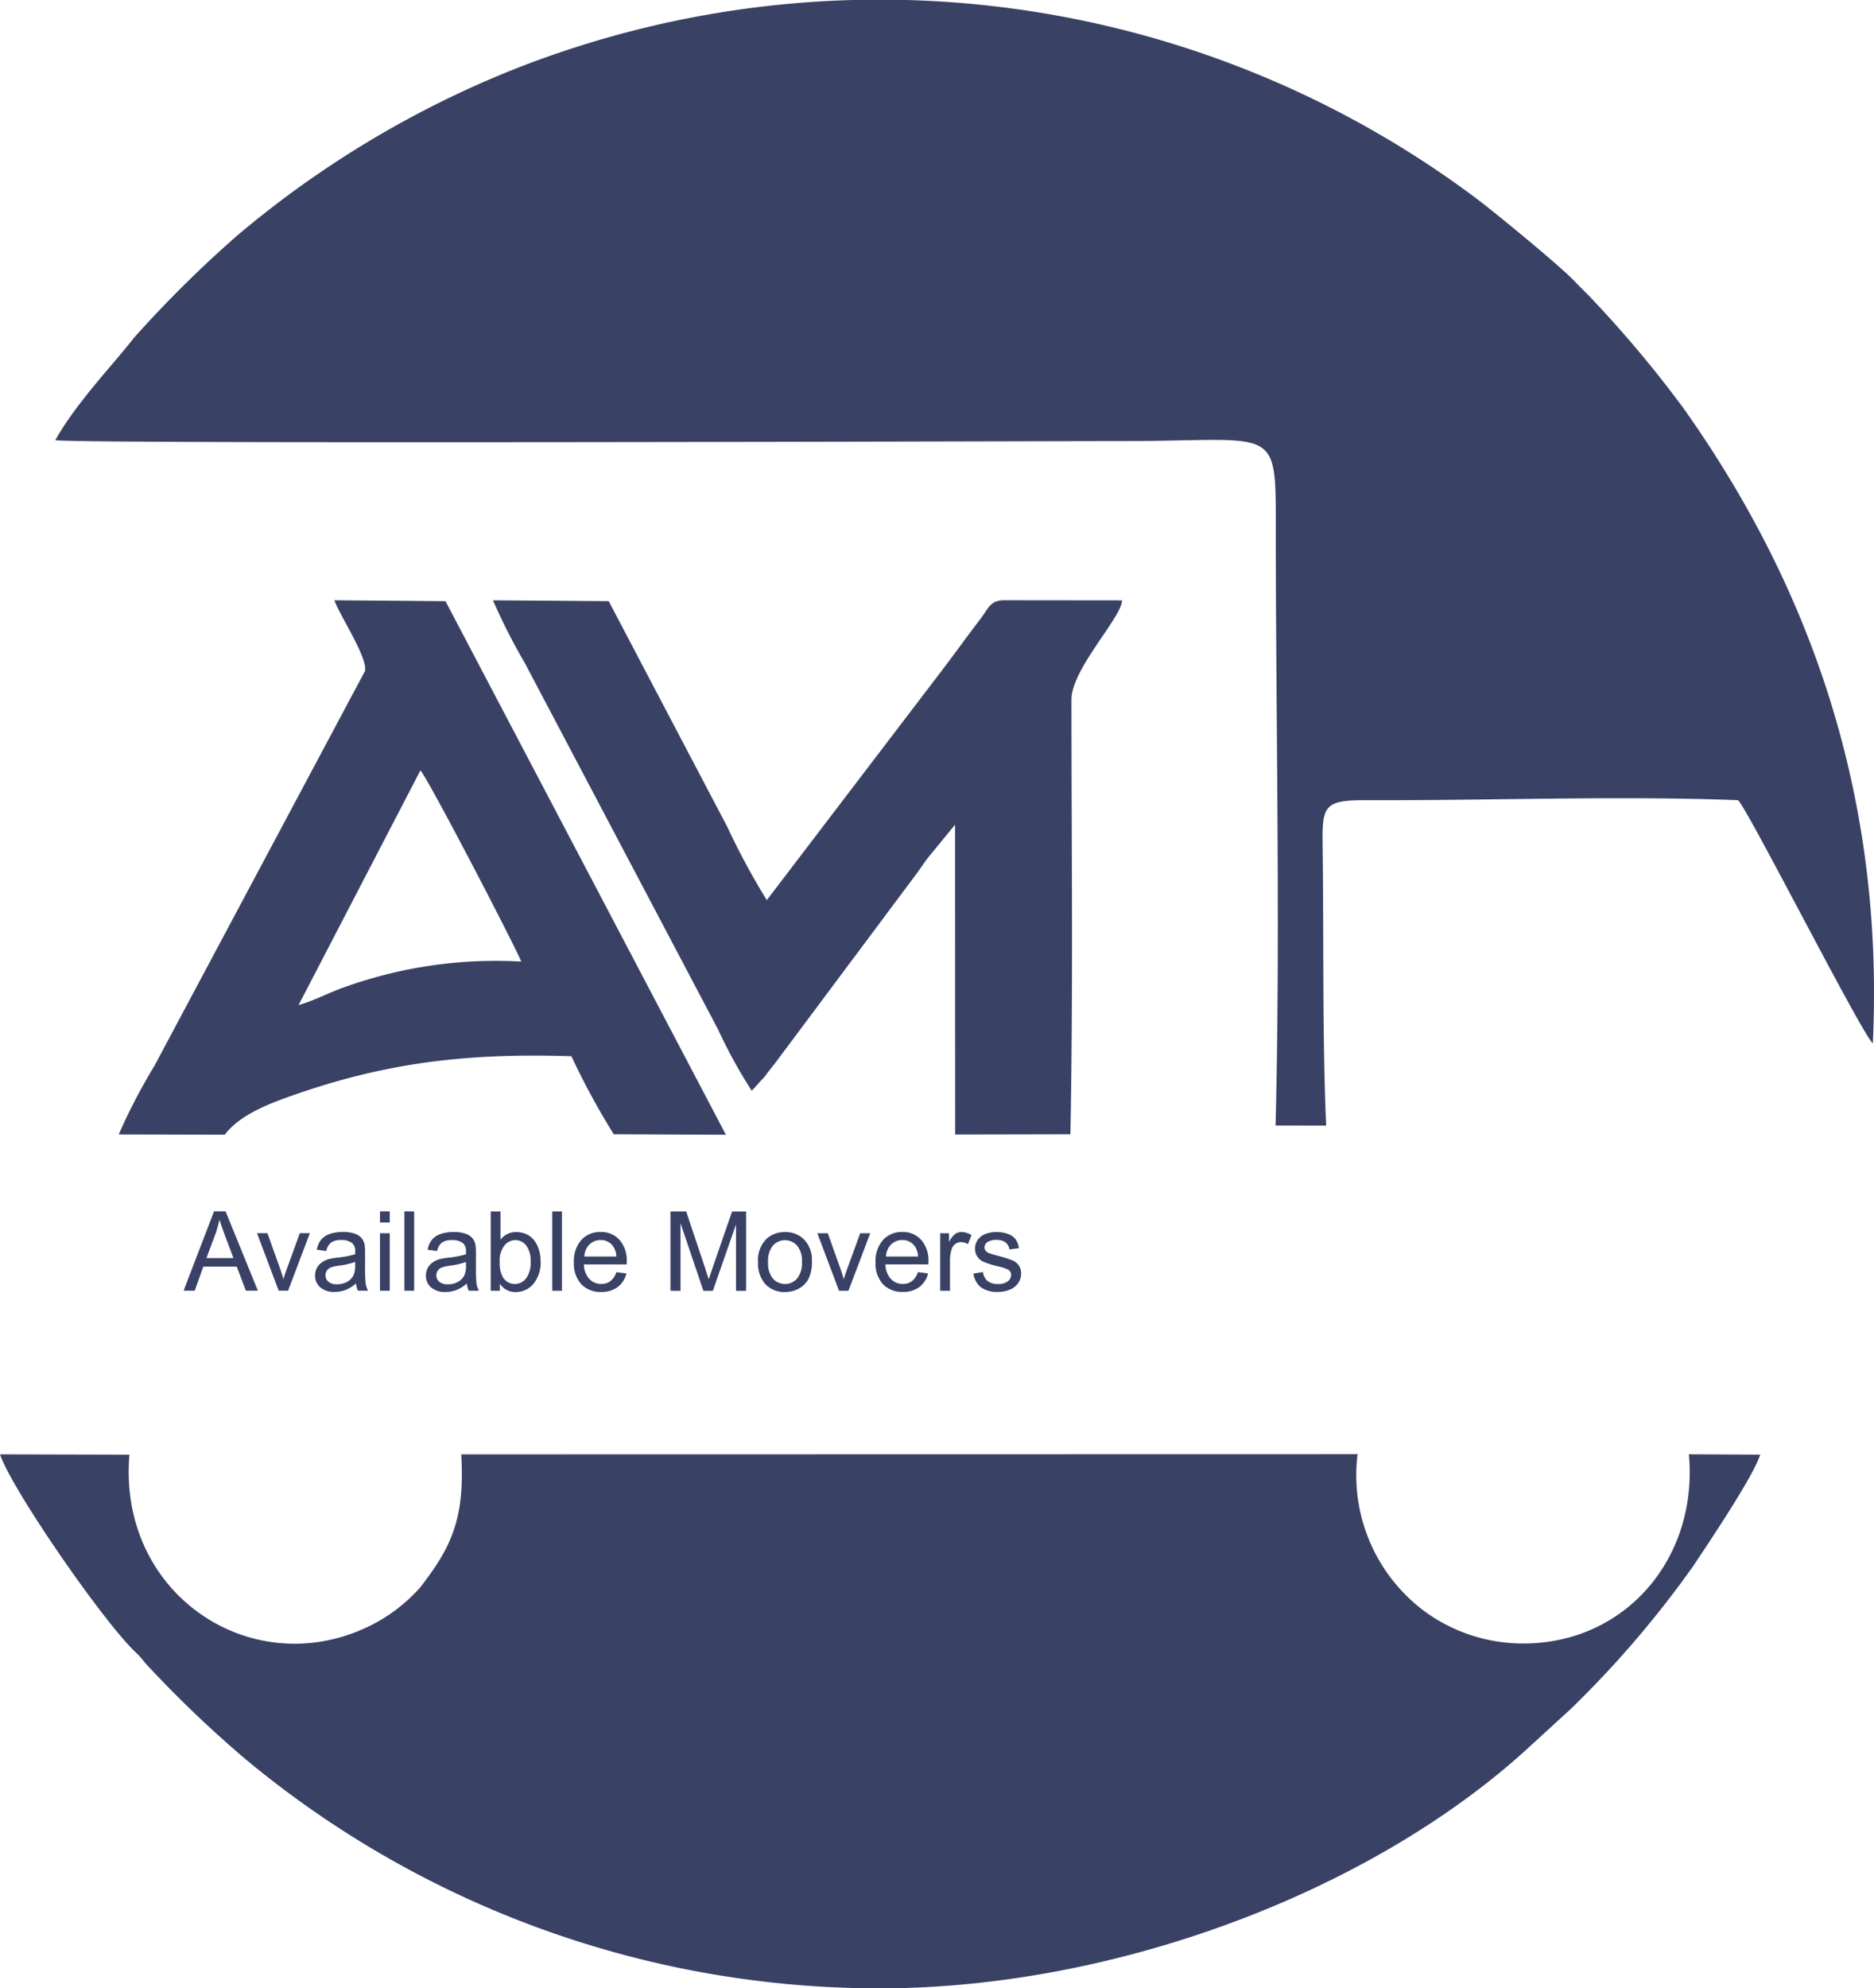<svg xmlns="http://www.w3.org/2000/svg" width="147.813" height="156.767" viewBox="0 0 147.813 156.767"><g id="Layer1002" transform="translate(-728.065 -447.279)"><path id="path26" d="M736.879,481.984c1.854.315,79.139.071,84.221.071,12.1,0,12.042-1.4,12.042,6.72,0,15.436.373,32.145-.018,47.242l3.989.006c-.3-6.758-.18-14.9-.275-21.913-.044-3.282.036-3.755,3.459-3.741,9.6.039,19.778-.366,29.293,0,.55.241,9.661,18.243,10.643,19.174.962-20.554-5.621-36.958-14.959-50.111a91.877,91.877,0,0,0-7.415-8.816l-.989-.989c-.928-1.085-6.459-5.6-7.708-6.548a78.49,78.49,0,0,0-76.287-10.266,79.4,79.4,0,0,0-21.627,13.017,92.762,92.762,0,0,0-8.158,8.072c-1.8,2.294-4.566,5.147-6.212,8.078Z" transform="translate(-4.448 0)" fill="#394165" fill-rule="evenodd"></path><path id="path28" d="M866.9,678.779l-5.624-.028c.751,8.177-4.984,14.87-12.956,14.917a13.126,13.126,0,0,1-7.935-2.569,13.358,13.358,0,0,1-5.239-12.356l-70.7.014c.309,5.225-.87,7.42-3.251,10.509a13.127,13.127,0,0,1-3.93,3c-9.284,4.582-19.935-2.454-18.991-13.484l-10.209-.026c.942,2.783,8.062,13.064,10.6,15.509a6.827,6.827,0,0,1,.847.938,91.242,91.242,0,0,0,7.882,7.556,78.2,78.2,0,0,0,50.064,18.1c18.481,0,38.485-7.534,50.858-18.694l3.617-3.31a80.494,80.494,0,0,0,9.688-11.295C862.777,685.821,866.373,680.489,866.9,678.779Z" transform="translate(0 -116.811)" fill="#394165" fill-rule="evenodd"></path><path id="path30" d="M746.971,584.938l8.367.02c1.17-1.558,3.465-2.433,5.3-3.08,7.485-2.639,13.909-3.365,22.038-3.105a58.71,58.71,0,0,0,3.34,6.15l8.846.04-22.118-42.068-8.766-.073c.459,1.268,2.652,4.545,2.417,5.583l-16.611,31.132A45.852,45.852,0,0,0,746.971,584.938Zm14.185-10.2c1.219-.339,2.338-.959,3.613-1.408a35.422,35.422,0,0,1,13.953-2.021c-.611-1.466-7.382-14.493-7.956-15.071Z" transform="translate(-9.541 -48.217)" fill="#394165" fill-rule="evenodd"></path><path id="path32" d="M828.163,566.458a56.274,56.274,0,0,1-3.114-5.771l-9.355-17.8-9.13-.068a46.752,46.752,0,0,0,2.512,4.943l15.243,28.893a39.582,39.582,0,0,0,2.656,4.834L828,580.368c.349-.484.673-.86,1.031-1.342l10.83-14.5c.361-.472.6-.858.995-1.388l2.157-2.63.008,24.428,9.089-.019c.222-11.42.084-22.827.083-34.271,0-2.41,3.956-6.462,3.993-7.823l-9.42-.01c-1.015.064-1.151.691-1.777,1.508-.966,1.258-1.822,2.454-2.793,3.738Z" transform="translate(-39.616 -48.21)" fill="#394165" fill-rule="evenodd"></path><path id="path34" d="M757.3,646.346l2.4-6.257h.91l2.547,6.257h-.942l-.724-1.9h-2.635l-.679,1.9Zm1.8-2.569h2.132l-.652-1.735q-.295-.79-.449-1.306a8.815,8.815,0,0,1-.345,1.2Zm5.7,2.569-1.711-4.535h.823l.97,2.716q.158.439.291.913c.068-.239.163-.526.287-.862l1.008-2.767h.79l-1.717,4.535Zm6.092-.568a2.865,2.865,0,0,1-.824.514,2.36,2.36,0,0,1-.849.15,1.652,1.652,0,0,1-1.149-.364,1.2,1.2,0,0,1-.4-.929,1.245,1.245,0,0,1,.152-.607,1.263,1.263,0,0,1,.4-.44,1.894,1.894,0,0,1,.554-.252,5.712,5.712,0,0,1,.684-.115,7.021,7.021,0,0,0,1.372-.264c0-.1,0-.172,0-.2a.843.843,0,0,0-.218-.659,1.292,1.292,0,0,0-.877-.26,1.363,1.363,0,0,0-.8.191,1.157,1.157,0,0,0-.383.675l-.751-.105a1.857,1.857,0,0,1,.338-.781,1.487,1.487,0,0,1,.682-.457,3.044,3.044,0,0,1,1.031-.16,2.729,2.729,0,0,1,.947.137,1.241,1.241,0,0,1,.534.344,1.225,1.225,0,0,1,.241.524,4.449,4.449,0,0,1,.038.706v1.019a11.084,11.084,0,0,0,.048,1.353,1.751,1.751,0,0,0,.188.547h-.8a1.73,1.73,0,0,1-.149-.568Zm-.061-1.7a5.631,5.631,0,0,1-1.259.289,2.93,2.93,0,0,0-.673.153.677.677,0,0,0-.3.248.67.67,0,0,0,.125.872,1.01,1.01,0,0,0,.682.2,1.591,1.591,0,0,0,.791-.194,1.193,1.193,0,0,0,.508-.527,1.832,1.832,0,0,0,.124-.765Zm1.959-3.111v-.874h.769v.874Zm0,5.383v-4.535h.769v4.535Zm1.924,0v-6.257h.769v6.257Zm4.921-.568a2.861,2.861,0,0,1-.824.514,2.362,2.362,0,0,1-.849.15,1.651,1.651,0,0,1-1.149-.364,1.2,1.2,0,0,1-.4-.929,1.246,1.246,0,0,1,.152-.607,1.269,1.269,0,0,1,.4-.44,1.877,1.877,0,0,1,.553-.252,5.722,5.722,0,0,1,.685-.115,7.02,7.02,0,0,0,1.372-.264c0-.1,0-.172,0-.2a.843.843,0,0,0-.219-.659,1.291,1.291,0,0,0-.877-.26,1.362,1.362,0,0,0-.8.191,1.16,1.16,0,0,0-.383.675l-.751-.105a1.861,1.861,0,0,1,.338-.781,1.49,1.49,0,0,1,.682-.457,3.046,3.046,0,0,1,1.031-.16,2.733,2.733,0,0,1,.947.137,1.244,1.244,0,0,1,.535.344,1.23,1.23,0,0,1,.24.524,4.417,4.417,0,0,1,.038.706v1.019a11.052,11.052,0,0,0,.048,1.353,1.75,1.75,0,0,0,.188.547h-.8a1.707,1.707,0,0,1-.148-.568Zm-.061-1.7a5.62,5.62,0,0,1-1.258.289,2.915,2.915,0,0,0-.673.153.676.676,0,0,0-.3.248.652.652,0,0,0-.108.364.645.645,0,0,0,.233.508,1.009,1.009,0,0,0,.682.2,1.59,1.59,0,0,0,.791-.194,1.194,1.194,0,0,0,.508-.528,1.837,1.837,0,0,0,.124-.764Zm2.667,2.272h-.717v-6.257h.769v2.233a1.522,1.522,0,0,1,1.242-.607,1.914,1.914,0,0,1,.792.167,1.639,1.639,0,0,1,.615.474,2.3,2.3,0,0,1,.377.736,2.994,2.994,0,0,1,.137.919,2.582,2.582,0,0,1-.576,1.8,1.8,1.8,0,0,1-1.382.635,1.445,1.445,0,0,1-1.258-.667Zm-.009-2.3a2.356,2.356,0,0,0,.221,1.175,1.1,1.1,0,0,0,1.85.156,1.983,1.983,0,0,0,.367-1.3,2.016,2.016,0,0,0-.351-1.308,1.073,1.073,0,0,0-.851-.422,1.1,1.1,0,0,0-.869.437A1.916,1.916,0,0,0,782.229,644.045Zm4.143,2.3v-6.257h.769v6.257Zm5.052-1.468.8.1a1.925,1.925,0,0,1-.693,1.076,2.088,2.088,0,0,1-1.295.383,2.064,2.064,0,0,1-1.573-.612,2.386,2.386,0,0,1-.581-1.714,2.5,2.5,0,0,1,.587-1.771,1.987,1.987,0,0,1,1.525-.63,1.93,1.93,0,0,1,1.481.617,2.459,2.459,0,0,1,.575,1.739c0,.045,0,.113,0,.2h-3.378a1.741,1.741,0,0,0,.423,1.142,1.256,1.256,0,0,0,.945.4,1.166,1.166,0,0,0,.72-.223,1.478,1.478,0,0,0,.473-.712Zm-2.516-1.232h2.525a1.539,1.539,0,0,0-.29-.858,1.173,1.173,0,0,0-.95-.444,1.219,1.219,0,0,0-.889.354A1.408,1.408,0,0,0,788.909,643.646Zm6.789,2.7v-6.257h1.241l1.48,4.429q.2.618.3.926c.071-.227.184-.562.335-1l1.506-4.352h1.108v6.257h-.8v-5.234l-1.826,5.234H798.3l-1.806-5.33v5.33Zm6.912-2.268a2.326,2.326,0,0,1,.7-1.861,2.108,2.108,0,0,1,1.426-.5,2.037,2.037,0,0,1,1.528.611,2.323,2.323,0,0,1,.593,1.688,2.984,2.984,0,0,1-.262,1.373,1.858,1.858,0,0,1-.765.778,2.22,2.22,0,0,1-1.094.276,2.039,2.039,0,0,1-1.54-.609,2.431,2.431,0,0,1-.587-1.755Zm.786,0a1.917,1.917,0,0,0,.38,1.3,1.273,1.273,0,0,0,1.914,0,1.966,1.966,0,0,0,.38-1.323,1.86,1.86,0,0,0-.383-1.27,1.274,1.274,0,0,0-1.91,0,1.91,1.91,0,0,0-.38,1.3Zm5.6,2.266-1.711-4.535h.823l.97,2.716q.157.439.291.913c.069-.239.164-.526.287-.862l1.008-2.767h.79l-1.717,4.535Zm6.223-1.468.8.1a1.924,1.924,0,0,1-.693,1.076,2.088,2.088,0,0,1-1.295.383,2.067,2.067,0,0,1-1.573-.611,2.388,2.388,0,0,1-.581-1.714,2.5,2.5,0,0,1,.587-1.771,1.987,1.987,0,0,1,1.525-.63,1.93,1.93,0,0,1,1.481.617,2.458,2.458,0,0,1,.576,1.739c0,.045,0,.113,0,.2H812.66a1.74,1.74,0,0,0,.422,1.142,1.256,1.256,0,0,0,.945.4,1.168,1.168,0,0,0,.72-.222,1.48,1.48,0,0,0,.473-.712Zm-2.516-1.232h2.525a1.537,1.537,0,0,0-.29-.857,1.174,1.174,0,0,0-.95-.444,1.219,1.219,0,0,0-.889.354,1.41,1.41,0,0,0-.4.948Zm4.274,2.7v-4.535h.691v.694a1.853,1.853,0,0,1,.489-.636.852.852,0,0,1,.493-.154,1.524,1.524,0,0,1,.791.243l-.274.709a1.13,1.13,0,0,0-.559-.158.725.725,0,0,0-.45.152.82.82,0,0,0-.284.42,2.953,2.953,0,0,0-.128.9v2.369Zm2.613-1.354.76-.122a1.065,1.065,0,0,0,.357.7,1.251,1.251,0,0,0,.818.243,1.207,1.207,0,0,0,.788-.215.643.643,0,0,0,.256-.505.465.465,0,0,0-.23-.409,3.454,3.454,0,0,0-.787-.261,7.16,7.16,0,0,1-1.169-.367,1.12,1.12,0,0,1-.663-1.037,1.167,1.167,0,0,1,.139-.561,1.253,1.253,0,0,1,.377-.428,1.6,1.6,0,0,1,.488-.223,2.311,2.311,0,0,1,.663-.092,2.6,2.6,0,0,1,.935.154,1.272,1.272,0,0,1,.6.417,1.65,1.65,0,0,1,.264.7l-.751.105a.834.834,0,0,0-.3-.553,1.068,1.068,0,0,0-.691-.2,1.249,1.249,0,0,0-.753.175.511.511,0,0,0-.225.409.425.425,0,0,0,.093.269.677.677,0,0,0,.294.2c.077.029.3.095.677.2a9.429,9.429,0,0,1,1.136.356,1.155,1.155,0,0,1,.507.4,1.114,1.114,0,0,1,.185.657,1.278,1.278,0,0,1-.224.721,1.459,1.459,0,0,1-.646.525,2.364,2.364,0,0,1-.957.185,2.143,2.143,0,0,1-1.347-.366,1.7,1.7,0,0,1-.591-1.085Z" transform="translate(-14.753 -97.304)" fill="#394165" fill-rule="evenodd"></path></g></svg>